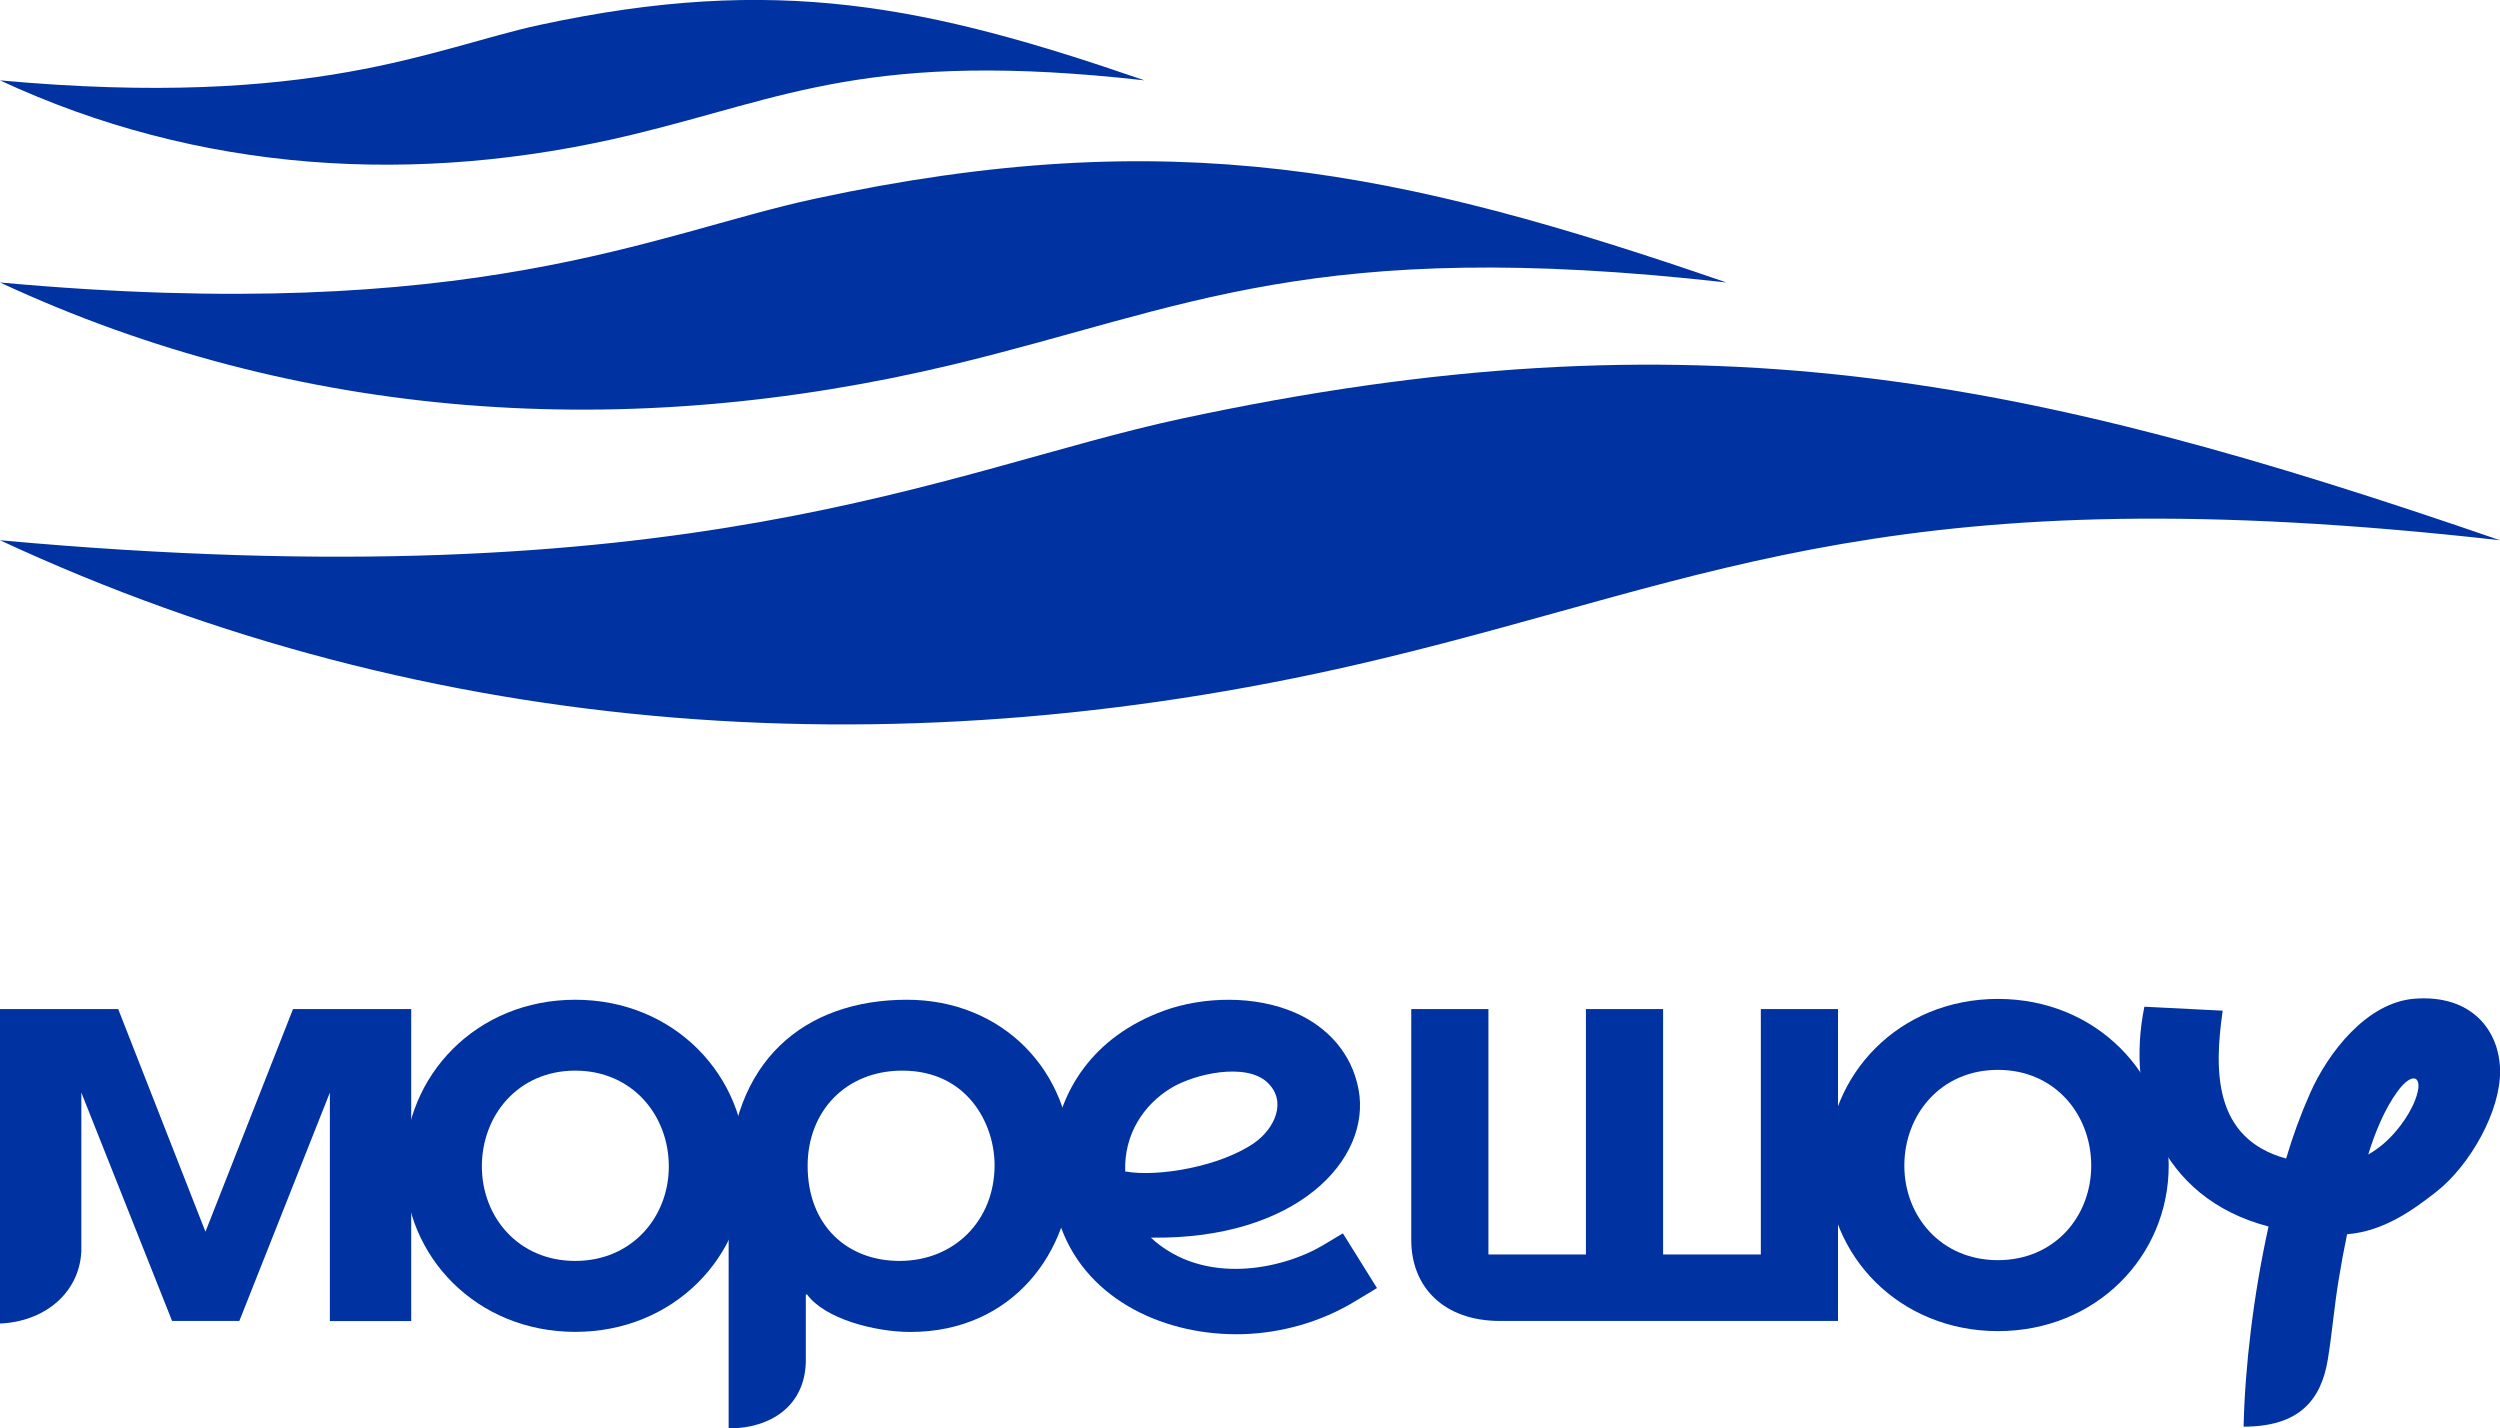 <?xml version="1.0" encoding="UTF-8"?> <svg xmlns="http://www.w3.org/2000/svg" xmlns:xlink="http://www.w3.org/1999/xlink" version="1.1" id="Layer_1" x="0px" y="0px" viewBox="0 0 329.76 188.41" style="enable-background:new 0 0 329.76 188.41;" xml:space="preserve"> <style type="text/css"> .st0{fill-rule:evenodd;clip-rule:evenodd;fill:#0033A1;} </style> <g> <path class="st0" d="M63.56,153.85c0,6.68,4.82,12.47,12.31,12.47c7.5,0,12.35-5.79,12.35-12.47c0-6.68-4.76-12.63-12.35-12.63 C68.29,141.23,63.56,147.17,63.56,153.85 M98.4,153.85c0,11.96-9.58,21.83-22.52,21.83c-12.95,0-22.52-9.87-22.52-21.83 c0-12.03,9.51-21.98,22.52-21.98C88.91,131.87,98.4,141.82,98.4,153.85z"></path> <path class="st0" d="M251.19,153.75c0,6.68,4.84,12.47,12.34,12.47c7.5,0,12.31-5.79,12.31-12.47c0-6.68-4.73-12.63-12.31-12.63 C255.95,141.12,251.19,147.07,251.19,153.75 M286.06,153.75c0,11.96-9.58,21.83-22.52,21.83c-12.95,0-22.52-9.87-22.52-21.83 c0-12.03,9.48-21.99,22.52-21.99C276.54,131.76,286.06,141.72,286.06,153.75z"></path> <path class="st0" d="M312.38,152.28c0.72-0.4,1.38-0.88,1.99-1.39c1.44-1.22,3.28-3.43,4.19-5.77c1.23-3.16-0.27-3.94-2.29-1.2 C314.54,146.27,313.24,149.47,312.38,152.28 M321.36,157.2c-3.06,2.4-6.95,5.22-11.77,5.6c-0.42,2-0.79,4.02-1.11,6 c-0.58,3.49-0.86,7.01-1.42,10.45c-0.89,5.53-3.87,8.93-11.12,8.93c0.17-7.88,1.31-17.43,3.29-26.4 c-14.52-3.8-18.81-17.04-16.38-28.99l10.33,0.52c-1.1,7.73-1.33,16.84,8.37,19.51c0.87-2.95,1.89-5.75,3.16-8.62 c2.32-5.26,7.43-11.99,13.81-12.47c7.55-0.56,11.14,4.23,11.25,9.4C329.88,146.5,325.83,153.69,321.36,157.2z"></path> <path class="st0" d="M43.51,174.25h10.73V133.1H38.65L27.1,162.47L15.59,133.1H0v41.48c5.78-0.24,10.45-3.94,10.73-9.52v-20.94 l11.97,30.12h8.87l11.94-30.12V174.25z"></path> <path class="st0" d="M118.64,166.32c-6.89,0-12.11-4.68-12.11-12.55c0-7.2,5.05-12.55,12.49-12.55c8.56,0,12.17,6.99,12.17,12.48 C131.18,160.98,125.91,166.32,118.64,166.32 M119.63,131.87c-13.36,0-23.41,7.92-23.52,24.38v32.17 c5.68-0.02,10.03-3.06,10.18-8.75v-8.92h0.17c2.33,3.2,8.9,4.94,13.63,4.94c13.49,0,21.3-10.62,21.3-21.91 C141.39,141.09,132.09,131.87,119.63,131.87z"></path> <path class="st0" d="M242.44,174.25V133.1h-10.18v32.37h-12.89V133.1h-10.18v32.37h-12.86V133.1h-10.18v30.46 c0,6.26,4.34,10.68,11.71,10.68H242.44z"></path> <path class="st0" d="M182.12,86.92C119.68,101.94,57,97.77,0,71.26c90.61,8.29,124.79-9.35,155.67-16 c67.96-14.63,111.4-5.62,174.09,16C250.69,62.35,226.56,76.24,182.12,86.92"></path> <path class="st0" d="M125.76,48.07C82.64,58.44,39.36,55.56,0,37.26c62.57,5.72,86.17-6.46,107.5-11.05 c46.93-10.1,76.93-3.88,120.22,11.05C173.11,31.1,156.45,40.69,125.76,48.07"></path> <path class="st0" d="M83.38,17.77C54.79,24.65,26.09,22.74,0,10.6c41.48,3.79,57.13-4.28,71.27-7.33c31.11-6.7,51-2.57,79.7,7.33 C114.77,6.53,103.72,12.88,83.38,17.77"></path> <path class="st0" d="M154.48,143.51c-3.68,2.23-6.24,6.18-6.06,11.01c4.38,0.79,12.66-0.69,17.07-3.8c2.56-1.8,4.38-5.42,1.66-7.96 C164.33,140.13,157.6,141.62,154.48,143.51 M151.8,163.25c7.02,6.5,17.47,4.08,22.58,1.08c0.25-0.14,2.53-1.51,2.75-1.65l4.5,7.22 c-0.25,0.16-2.55,1.54-2.8,1.69c-4.64,2.84-9.89,4.24-14.88,4.39c-9.89,0.29-20.42-4.25-24-14.09c-1.1-3.01-1.51-6.97-1.05-10.7 c0.89-7.24,5.16-14.43,14.67-17.89c5.19-1.87,12.02-2.04,17.35,0.32c4.14,1.83,7.38,5.27,8.28,10.08 C180.92,152.93,171.06,163.54,151.8,163.25z"></path> </g> </svg> 